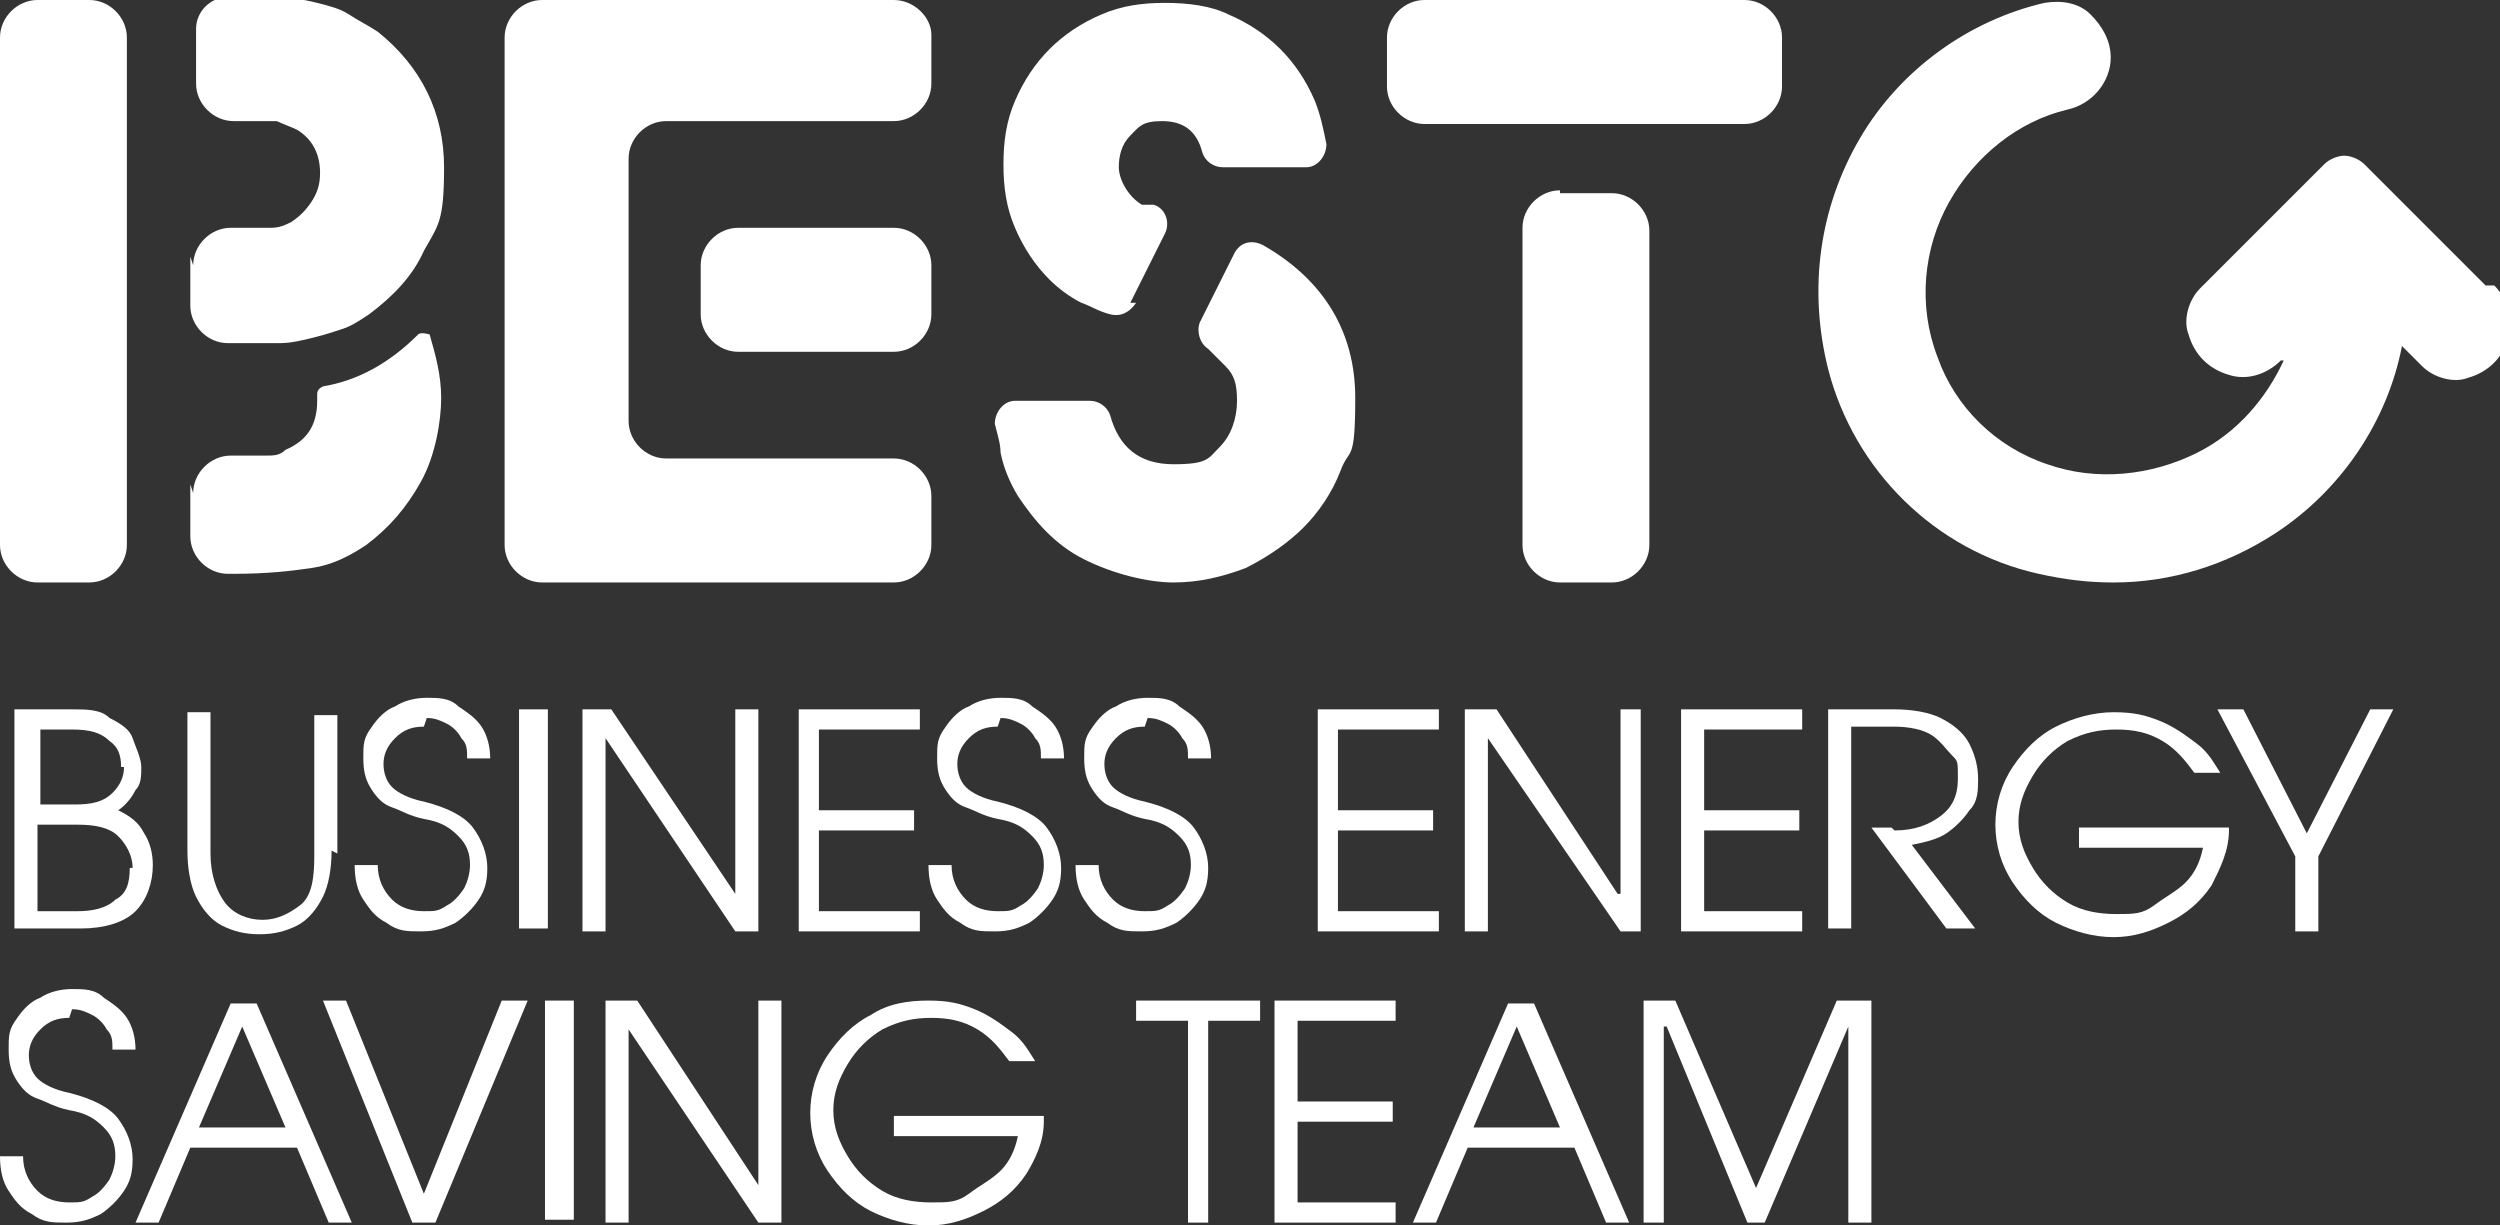 <?xml version="1.0" encoding="UTF-8"?>
<svg id="Layer_1" xmlns="http://www.w3.org/2000/svg" version="1.1" viewBox="0 0 86.7 42.5">
  <rect x="0" y="0" width="86.7" height="42.5" fill="#333333" stroke="none"/>
  <!-- Generator: Adobe Illustrator 30.0.0, SVG Export Plug-In . SVG Version: 2.1.1 Build 123)  -->
  <defs>
    <style>
      .st0 {
        fill: #fff;
      }
    </style>
  </defs>
  <g>
    <path class="st0" d="M4.6,30.1c0-.4-.2-.8-.5-1.1s-.8-.4-1.4-.4h-1.4v3h1.4c.5,0,1-.1,1.3-.4.4-.2.5-.6.5-1.1M4.2,26.6c0-.4-.1-.7-.4-.9-.3-.3-.7-.4-1.3-.4h-1.1v2.6h1.2c.6,0,1-.1,1.3-.4s.4-.6.4-.9M2.5,24.6c.5,0,1,0,1.3.3.4.2.7.4.8.7s.3.7.3,1,0,.6-.2.8c-.1.2-.3.5-.6.7.4.2.7.4.9.8.2.3.3.7.3,1.1,0,.6-.2,1.2-.6,1.6-.4.4-1.1.6-1.9.6H.5v-7.6h2Z"/>
    <path class="st0" d="M11.5,29.5c0,.6-.1,1.2-.3,1.6s-.5.8-.9,1c-.4.2-.8.3-1.3.3s-.9-.1-1.3-.3c-.4-.2-.7-.6-.9-1s-.3-1-.3-1.6v-4.8h.8v4.9c0,.7.2,1.3.5,1.7s.8.6,1.3.6.9-.2,1.3-.5.5-.9.5-1.7v-4.9h.8v4.8h0l-.2-.1Z"/>
    <path class="st0" d="M14.7,25.2c-.4,0-.7.1-1,.4s-.4.6-.4.9.1.6.3.8c.2.2.6.4,1.1.5.8.2,1.4.5,1.7.9s.5.9.5,1.4-.1.8-.3,1.1-.5.6-.8.8c-.4.2-.7.3-1.2.3s-.8,0-1.2-.3c-.4-.2-.6-.5-.8-.8s-.3-.7-.3-1.2h.8c0,.5.2.9.5,1.2s.7.4,1.1.4.5,0,.8-.2c.2-.1.4-.3.6-.6.1-.2.2-.5.2-.8,0-.4-.1-.7-.4-1-.3-.3-.6-.5-1.2-.6-.5-.1-.8-.3-1.1-.4s-.5-.3-.7-.6c-.2-.3-.3-.6-.3-1.1s0-.7.3-1.1c.2-.3.5-.6.8-.7.3-.2.7-.3,1.1-.3s.8,0,1.1.3c.3.2.6.4.8.7.2.3.3.7.3,1.1h-.8c0-.3,0-.5-.2-.7-.1-.2-.3-.4-.5-.5s-.4-.2-.7-.2"/>
  </g>
  <rect class="st0" x="18" y="24.6" width="1" height="7.6"/>
  <polygon class="st0" points="21 25.6 21 32.3 20.2 32.3 20.2 24.6 21.2 24.6 25.5 31 25.5 31 25.5 24.6 26.3 24.6 26.3 32.3 25.5 32.3 21 25.6 21 25.6"/>
  <polygon class="st0" points="31.9 24.6 31.9 25.3 28.4 25.3 28.4 28.1 31.7 28.1 31.7 28.8 28.4 28.8 28.4 31.6 31.9 31.6 31.9 32.3 27.7 32.3 27.7 24.6 31.9 24.6"/>
  <g>
    <path class="st0" d="M34.6,25.2c-.4,0-.7.1-1,.4s-.4.6-.4.9.1.6.3.8c.2.2.6.4,1.1.5.8.2,1.4.5,1.7.9s.5.9.5,1.4-.1.8-.3,1.1-.5.6-.8.8c-.4.2-.7.3-1.2.3s-.8,0-1.2-.3c-.4-.2-.6-.5-.8-.8s-.3-.7-.3-1.2h.8c0,.5.2.9.5,1.2s.7.4,1.1.4.5,0,.8-.2c.2-.1.4-.3.6-.6.1-.2.2-.5.2-.8,0-.4-.1-.7-.4-1-.3-.3-.6-.5-1.2-.6-.5-.1-.8-.3-1.1-.4s-.5-.3-.7-.6c-.2-.3-.3-.6-.3-1.1s0-.7.3-1.1c.2-.3.5-.6.8-.7.3-.2.7-.3,1.1-.3s.8,0,1.1.3c.3.2.6.4.8.7.2.3.3.7.3,1.1h-.8c0-.3,0-.5-.2-.7-.1-.2-.3-.4-.5-.5s-.4-.2-.7-.2"/>
    <path class="st0" d="M39.7,25.2c-.4,0-.7.1-1,.4s-.4.6-.4.9.1.6.3.8c.2.2.6.4,1.1.5.8.2,1.4.5,1.7.9s.5.9.5,1.4-.1.8-.3,1.1-.5.6-.8.8c-.4.2-.7.3-1.2.3s-.8,0-1.2-.3c-.4-.2-.6-.5-.8-.8s-.3-.7-.3-1.2h.8c0,.5.2.9.5,1.2s.7.4,1.1.4.5,0,.8-.2c.2-.1.4-.3.6-.6.1-.2.2-.5.2-.8,0-.4-.1-.7-.4-1-.3-.3-.6-.5-1.2-.6-.5-.1-.8-.3-1.1-.4s-.5-.3-.7-.6c-.2-.3-.3-.6-.3-1.1s0-.7.3-1.1c.2-.3.5-.6.8-.7.3-.2.7-.3,1.1-.3s.8,0,1.1.3c.3.2.6.4.8.7.2.3.3.7.3,1.1h-.8c0-.3,0-.5-.2-.7-.1-.2-.3-.4-.5-.5s-.4-.2-.7-.2"/>
  </g>
  <polygon class="st0" points="49.9 24.6 49.9 25.3 46.4 25.3 46.4 28.1 49.7 28.1 49.7 28.8 46.4 28.8 46.4 31.6 49.9 31.6 49.9 32.3 45.7 32.3 45.7 24.6 49.9 24.6"/>
  <polygon class="st0" points="51.6 25.6 51.6 32.3 50.8 32.3 50.8 24.6 51.9 24.6 56.1 31 56.2 31 56.2 24.6 56.9 24.6 56.9 32.3 56.2 32.3 51.6 25.6 51.6 25.6"/>
  <polygon class="st0" points="62.5 24.6 62.5 25.3 59.1 25.3 59.1 28.1 62.4 28.1 62.4 28.8 59.1 28.8 59.1 31.6 62.5 31.6 62.5 32.3 58.3 32.3 58.3 24.6 62.5 24.6"/>
  <g>
    <path class="st0" d="M65.7,28.8c.7,0,1.2-.2,1.6-.5s.6-.7.6-1.3,0-.6-.2-.8-.4-.5-.7-.7c-.3-.2-.8-.3-1.3-.3h-1.5v7h-.8v-7.6h2.3c.6,0,1.2.1,1.6.3.4.2.8.5,1,.9s.3.8.3,1.2,0,.8-.3,1.1c-.2.3-.5.6-.8.8-.3.2-.7.3-1.2.4l2.2,2.9h-1l-2.6-3.5h.7l.1.1Z"/>
    <path class="st0" d="M77.3,28.8c0,.7-.3,1.3-.6,1.9-.4.6-.9,1-1.5,1.3-.6.3-1.2.5-1.9.5s-1.4-.2-2-.5-1.1-.8-1.5-1.4-.6-1.3-.6-2,.2-1.4.6-2,.9-1.1,1.5-1.4,1.3-.5,2-.5,1.1.1,1.6.3c.5.2.9.5,1.3.8s.6.7.8,1h-.9c-.3-.4-.6-.8-1.1-1.1-.5-.3-1-.4-1.6-.4s-1.1.1-1.7.4c-.5.3-.9.7-1.2,1.2s-.5,1-.5,1.6.2,1.1.5,1.6.7.9,1.2,1.2,1.1.4,1.7.4.9,0,1.3-.3.8-.5,1.1-.8.5-.7.6-1.2h-4.3v-.7h5.2v.1Z"/>
  </g>
  <polygon class="st0" points="76.9 24.6 77.8 24.6 80 28.9 82.2 24.6 83 24.6 80.4 29.7 80.4 32.3 79.6 32.3 79.6 29.7 76.9 24.6"/>
  <path class="st0" d="M2.4,35.3c-.4,0-.7.1-1,.4-.3.3-.4.6-.4.9s.1.6.3.8.6.4,1.1.5c.8.2,1.4.5,1.7.9s.5.9.5,1.4-.1.8-.3,1.1-.5.6-.8.8c-.4.2-.7.3-1.2.3s-.8,0-1.2-.3c-.4-.2-.6-.5-.8-.8s-.3-.7-.3-1.2h.8c0,.5.2.9.5,1.2s.7.4,1.1.4.5,0,.8-.2c.2-.1.4-.3.6-.6.1-.2.2-.5.2-.8,0-.4-.1-.7-.4-1-.3-.3-.6-.5-1.2-.6-.5-.1-.8-.3-1.1-.4-.3-.1-.5-.3-.7-.6s-.3-.6-.3-1.1,0-.7.3-1.1c.2-.3.5-.6.8-.7.3-.2.7-.3,1.1-.3s.8,0,1.1.3c.3.2.6.4.8.7s.3.7.3,1.1h-.8c0-.3,0-.5-.2-.7-.1-.2-.3-.4-.5-.5s-.4-.2-.7-.2"/>
  <path class="st0" d="M9.9,39.1l-1.5-3.5-1.5,3.5h3ZM6.6,39.8l-1.1,2.6h-.8l3.3-7.6h.9l3.3,7.6h-.8l-1.1-2.6h-3.7Z"/>
  <polygon class="st0" points="12 34.7 14.7 41.4 17.4 34.7 18.3 34.7 15.1 42.4 14.3 42.4 11.2 34.7 12 34.7"/>
  <rect class="st0" x="18.9" y="34.7" width="1" height="7.6"/>
  <polygon class="st0" points="21.8 35.7 21.8 42.4 21 42.4 21 34.7 22.1 34.7 26.3 41.1 26.3 41.1 26.3 34.7 27.1 34.7 27.1 42.4 26.3 42.4 21.8 35.7 21.8 35.7"/>
  <path class="st0" d="M36.2,38.9c0,.7-.3,1.3-.6,1.8-.4.6-.9,1-1.5,1.3s-1.2.5-1.9.5-1.4-.2-2-.5-1.1-.8-1.5-1.4c-.4-.6-.6-1.3-.6-2s.2-1.4.6-2c.4-.6.9-1.1,1.5-1.4.6-.4,1.3-.5,2-.5s1.1.1,1.6.3.9.5,1.3.8c.4.3.6.7.8,1h-.9c-.3-.4-.6-.8-1.1-1.1s-1-.4-1.6-.4-1.1.1-1.7.4c-.5.3-.9.7-1.2,1.2s-.5,1-.5,1.6.2,1.1.5,1.6.7.9,1.2,1.2,1.1.4,1.7.4.9,0,1.3-.3.8-.5,1.1-.8.5-.7.6-1.2h-4.3v-.7h5.2v.2Z"/>
  <polygon class="st0" points="39.4 35.4 39.4 34.7 43.7 34.7 43.7 35.4 41.9 35.4 41.9 42.4 41.2 42.4 41.2 35.4 39.4 35.4"/>
  <polygon class="st0" points="48.4 34.7 48.4 35.4 45 35.4 45 38.2 48.3 38.2 48.3 38.9 45 38.9 45 41.7 48.4 41.7 48.4 42.4 44.2 42.4 44.2 34.7 48.4 34.7"/>
  <path class="st0" d="M54.1,39.1l-1.5-3.5-1.5,3.5h3ZM50.9,39.8l-1.1,2.6h-.8l3.3-7.6h.9l3.3,7.6h-.8l-1.1-2.6h-3.7Z"/>
  <polygon class="st0" points="64.1 35.6 61.2 42.4 60.6 42.4 57.8 35.6 57.7 35.6 57.7 42.4 57 42.4 57 34.7 58.1 34.7 60.9 41.2 63.7 34.7 64.9 34.7 64.9 42.4 64.1 42.4 64.1 35.6 64.1 35.6"/>
  <g>
    <path class="st0" d="M39.4,10.5c-.2.3-.5.5-.9.4s-.7-.3-1-.4c-.4-.2-.8-.5-1.1-.8-.5-.5-.9-1.1-1.2-1.8s-.4-1.4-.4-2.2.1-1.5.4-2.2c.3-.7.7-1.3,1.2-1.8s1.1-.9,1.8-1.2c.7-.3,1.4-.4,2.2-.4s1.6.1,2.2.4c.7.3,1.3.7,1.8,1.2s.9,1.1,1.2,1.8c.2.5.3,1,.4,1.5,0,.4-.3.8-.7.8h-2.9c-.3,0-.6-.2-.7-.5-.2-.8-.7-1.1-1.4-1.1s-.8.2-1.1.5-.4.7-.4,1.1.3,1,.8,1.3h.4c.4.1.6.6.4,1l-1.2,2.4h.2ZM37.8,13.9c.3,0,.6.2.7.5.3,1.1,1,1.7,2.2,1.7s1.2-.2,1.6-.6c.4-.4.6-1,.6-1.6s-.1-.9-.4-1.2c-.2-.2-.4-.4-.6-.6-.3-.2-.4-.6-.3-.9l1.2-2.4c.2-.4.6-.5,1-.3,2.1,1.2,3.2,3,3.2,5.3s-.2,1.7-.5,2.5c-.3.8-.8,1.5-1.3,2s-1.2,1-2,1.4c-.8.3-1.6.5-2.5.5s-2.1-.3-3.1-.8-1.7-1.3-2.3-2.2c-.3-.5-.5-1-.6-1.5,0-.3-.1-.6-.2-1,0-.4.3-.8.7-.8h2.7-.1Z"/>
    <path class="st0" d="M25.6,12.2h5.4c.7,0,1.3-.6,1.3-1.3v-1.7c0-.7-.6-1.3-1.3-1.3h-5.4c-.7,0-1.3.6-1.3,1.3v1.7c0,.7.6,1.3,1.3,1.3"/>
    <path class="st0" d="M21.9,0h-3.1c-.7,0-1.3.6-1.3,1.3v17.6c0,.7.6,1.3,1.3,1.3h12.2c.7,0,1.3-.6,1.3-1.3v-1.7c0-.7-.6-1.3-1.3-1.3h-7.9c-.7,0-1.3-.6-1.3-1.3V5.5c0-.7.6-1.3,1.3-1.3h7.9c.7,0,1.3-.6,1.3-1.3v-1.7c0-.6-.6-1.2-1.3-1.2h-9.1Z"/>
    <path class="st0" d="M49.4,0h11.1c.7,0,1.3.6,1.3,1.3v1.7c0,.7-.6,1.3-1.3,1.3h-11.1c-.7,0-1.3-.6-1.3-1.3v-1.7C48.1.6,48.7,0,49.4,0"/>
    <path class="st0" d="M54.1,6.7h1.8c.7,0,1.3.6,1.3,1.3v10.9c0,.7-.6,1.3-1.3,1.3h-1.8c-.7,0-1.3-.6-1.3-1.3V7.9c0-.7.6-1.3,1.3-1.3"/>
    <path class="st0" d="M6.7,9.2c0-.7.6-1.3,1.3-1.3h1.4c.3,0,.5-.1.7-.2.3-.2.5-.4.7-.7s.3-.6.3-1c0-.7-.3-1.2-.8-1.5-.2-.1-.5-.2-.7-.3h-1.5c-.7,0-1.3-.6-1.3-1.3V1C6.8.4,7.3-.1,7.9-.1h1.7C10.1-.1,10.6,0,11,.1c.4.1.8.2,1.1.4.3.2.7.4,1,.6,1.5,1.2,2.3,2.8,2.3,4.7s-.2,2-.7,2.9c-.4.9-1.1,1.6-1.9,2.2-.3.2-.6.4-.9.5-.3.1-.6.2-1,.3s-.8.2-1.2.2h-1.8c-.7,0-1.3-.6-1.3-1.3v-1.7h0l.1.3Z"/>
    <path class="st0" d="M6.7,17.1c0-.7.6-1.3,1.3-1.3h1.2c.3,0,.5,0,.7-.2.7-.3,1.1-.8,1.1-1.7v-.2c0-.1,0-.2.2-.3,1.2-.2,2.3-.8,3.3-1.8.1-.1.4,0,.4,0,.2.7.4,1.4.4,2.2s-.2,2-.7,2.9c-.5.9-1.1,1.6-1.9,2.2-.6.4-1.2.7-1.9.8-.7.1-1.5.2-2.7.2h-.2c-.7,0-1.3-.6-1.3-1.3v-1.8h0l.1.3Z"/>
    <path class="st0" d="M1.3,0h1.8c.7,0,1.3.6,1.3,1.3v17.6c0,.7-.6,1.3-1.3,1.3h-1.8c-.7,0-1.3-.6-1.3-1.3V1.3C0,.6.6,0,1.3,0"/>
    <path class="st0" d="M86.2,9.9l-4.2-4.2c-.2-.2-.5-.3-.7-.3s-.5.1-.7.3l-4.3,4.3c-.4.4-.6,1.1-.4,1.6.2.7.7,1.2,1.4,1.4.6.2,1.3,0,1.8-.5h.1c-.6,1.3-1.6,2.5-3,3.2-1.6.8-3.5,1-5.2.4-1.8-.6-3.2-2-3.8-3.7-.7-1.8-.5-3.8.4-5.4s2.4-2.8,4.1-3.2c.9-.2,1.5-1,1.5-1.8,0-.6-.3-1.1-.7-1.5C72.1.1,71.5,0,70.9.1c-2.6.6-5,2.3-6.4,4.7-1.4,2.4-1.8,5.2-1.1,8,.9,3.5,3.7,6.3,7.3,7.1.9.2,1.7.3,2.6.3,2,0,3.9-.6,5.6-1.7,2.3-1.5,3.9-3.9,4.4-6.5l.7.7c.4.4,1.1.6,1.6.4.7-.2,1.2-.7,1.4-1.4.2-.6,0-1.3-.5-1.8"/>
  </g>
</svg>